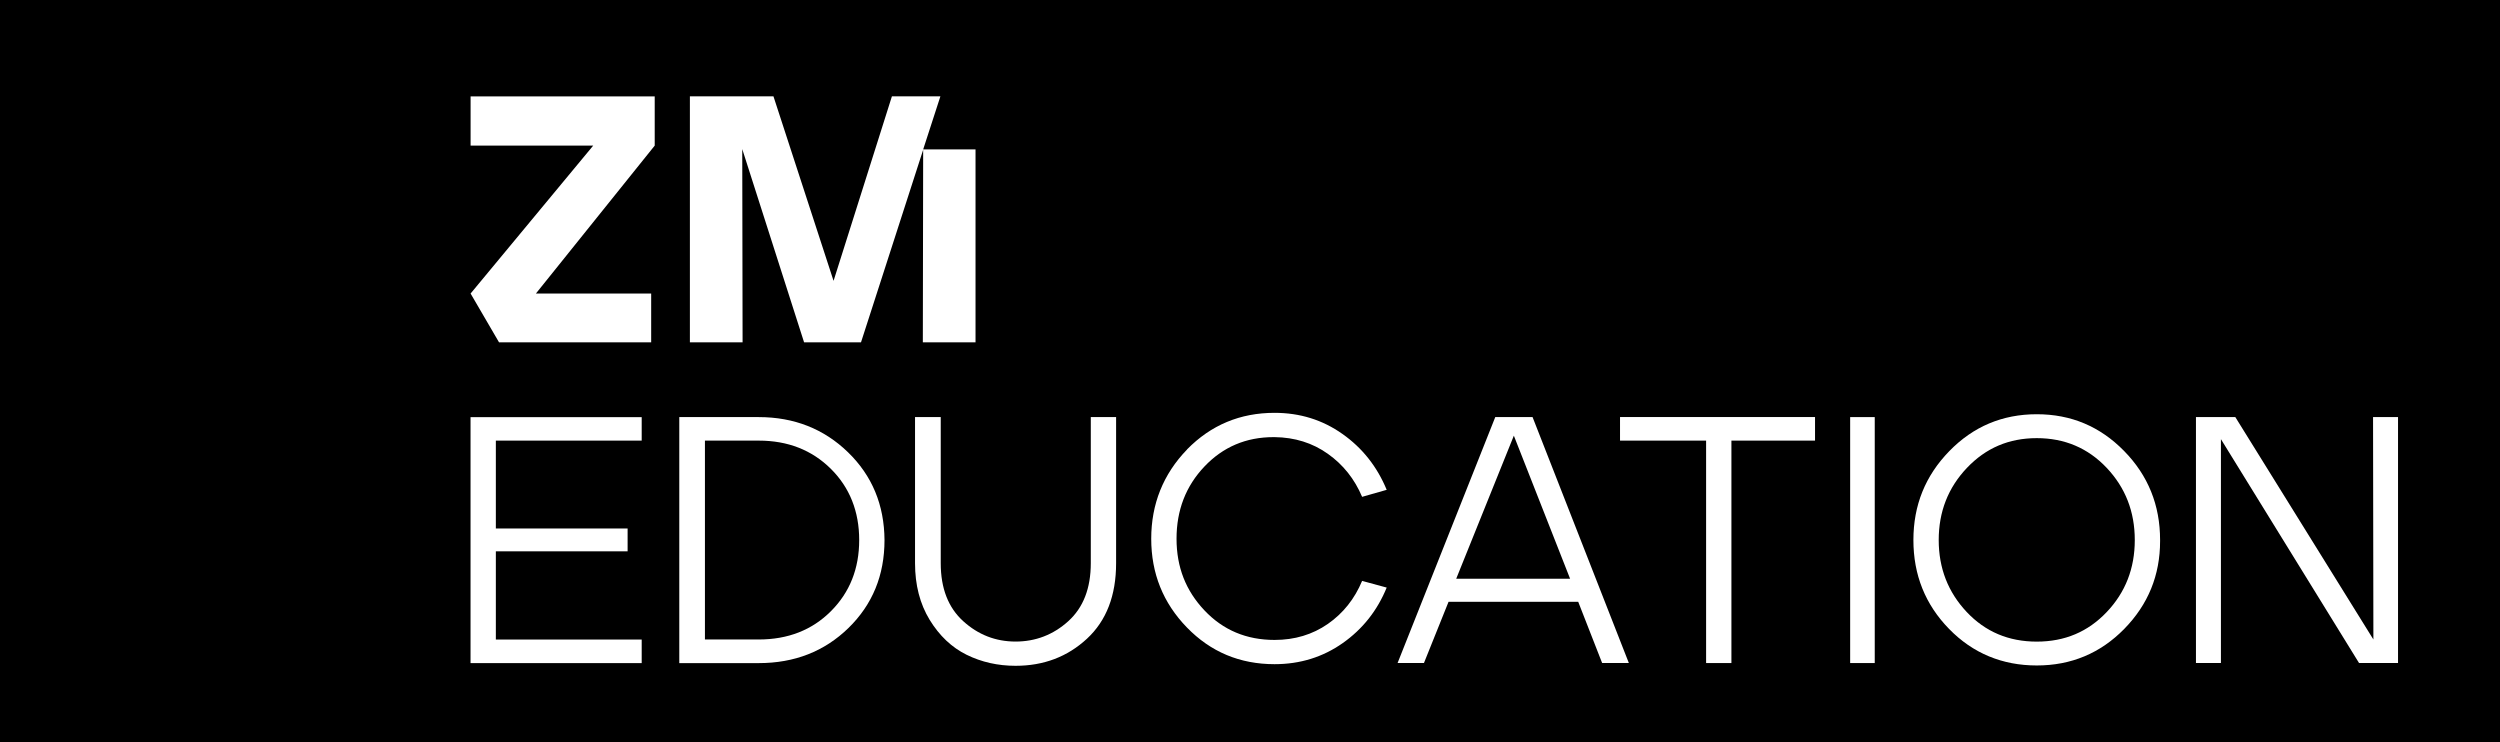 <svg viewBox="25.77 142.733 445.502 132.285" xmlns="http://www.w3.org/2000/svg" id="Layer_1" style="max-height: 500px" width="445.502" height="132.285">
  <defs>
    <style>
      .cls-1 {
        isolation: isolate;
      }

      .cls-2 {
        fill: #fff;
      }
    </style>
  </defs>
  <rect height="421.29" width="561.72" y="0"/>
  <g>
    <g class="cls-1">
      <path d="M114.7,203.74l-5.07-8.7,21.85-26.36h-21.85v-8.77h32.81v8.77l-21.17,26.36h20.54v8.7h-27.11Z" class="cls-2"/>
      <path d="M148.7,159.9h14.9l10.71,32.88,10.4-32.88h8.64l-3.07,9.46h9.33v34.38h-9.39l.06-34.32-11.08,34.32h-10.14l-11.02-34.44.06,34.44h-9.39v-43.83Z" class="cls-2"/>
    </g>
    <g class="cls-1">
      <path d="M140.12,217.05v4.2h-25.99v15.66h23.48v4.07h-23.48v15.72h25.99v4.2h-30.5v-43.83h30.5Z" class="cls-2"/>
      <path d="M146.82,260.89v-43.83h14.15c6.3,0,11.61,2.09,15.91,6.26,4.3,4.17,6.47,9.39,6.51,15.66,0,6.26-2.14,11.48-6.42,15.66-4.28,4.17-9.61,6.26-16,6.26h-14.15ZM151.39,256.69h9.58c5.22,0,9.51-1.68,12.87-5.04,3.36-3.36,5.04-7.59,5.04-12.68s-1.69-9.37-5.07-12.71c-3.38-3.34-7.66-5.01-12.84-5.01h-9.58v35.44Z" class="cls-2"/>
      <path d="M188.84,217.05h4.57v26.05c0,4.47,1.34,7.91,4.01,10.33,2.67,2.42,5.78,3.63,9.33,3.63s6.72-1.21,9.39-3.63c2.67-2.42,4.01-5.86,4.01-10.33v-26.05h4.51v26.05c0,5.76-1.73,10.25-5.2,13.46-3.47,3.21-7.7,4.82-12.71,4.82-3.17,0-6.08-.66-8.74-1.97-2.65-1.31-4.84-3.39-6.58-6.23-1.73-2.84-2.6-6.2-2.6-10.08v-26.05Z" class="cls-2"/>
      <path d="M237.31,222.81c4.26-4.34,9.46-6.51,15.59-6.51,4.51,0,8.54,1.25,12.09,3.76,3.55,2.5,6.18,5.82,7.89,9.96l-4.38,1.25c-1.34-3.17-3.37-5.73-6.11-7.67-2.73-1.94-5.9-2.93-9.49-2.97h-.19c-4.88,0-8.99,1.74-12.3,5.23-3.32,3.49-4.98,7.78-4.98,12.87s1.66,9.27,4.98,12.78c3.32,3.51,7.48,5.26,12.49,5.26,3.59,0,6.75-.95,9.49-2.85,2.73-1.9,4.77-4.46,6.11-7.67l4.38,1.19c-1.67,4.09-4.28,7.39-7.83,9.89-3.55,2.5-7.6,3.76-12.15,3.76-6.18,0-11.39-2.18-15.62-6.54-4.24-4.36-6.36-9.63-6.36-15.81s2.13-11.52,6.39-15.91Z" class="cls-2"/>
      <path d="M292.23,217.05h6.64l17.16,43.83h-4.76l-4.26-10.9h-23.11l-4.38,10.9h-4.7l17.41-43.83ZM305.56,245.86l-10.02-25.49-10.27,25.49h20.29Z" class="cls-2"/>
      <path d="M314.46,217.05h34.75v4.2h-14.9v39.64h-4.51v-39.64h-15.34v-4.2Z" class="cls-2"/>
      <path d="M355.47,260.89v-43.83h4.38v43.83h-4.38Z" class="cls-2"/>
      <path d="M373.13,223.13c4.26-4.38,9.46-6.58,15.59-6.58s11.28,2.18,15.56,6.54c4.28,4.36,6.42,9.65,6.42,15.87v.19c0,6.1-2.13,11.31-6.39,15.66-4.26,4.34-9.46,6.51-15.59,6.51s-11.39-2.17-15.62-6.51c-4.24-4.34-6.36-9.62-6.36-15.84s2.13-11.46,6.39-15.84ZM371.25,238.97c0,5.01,1.66,9.28,4.98,12.81,3.32,3.53,7.48,5.29,12.49,5.29s9.12-1.75,12.46-5.26c3.34-3.51,5.01-7.79,5.01-12.84s-1.67-9.34-5.01-12.87c-3.34-3.53-7.49-5.29-12.46-5.29s-9.07,1.76-12.43,5.29c-3.36,3.53-5.04,7.82-5.04,12.87Z" class="cls-2"/>
      <path d="M424.1,217.05l24.61,39.64-.06-39.64h4.45v43.83h-6.95l-24.61-39.89v39.89h-4.45v-43.83h7.01Z" class="cls-2"/>
    </g>
  </g>
</svg>